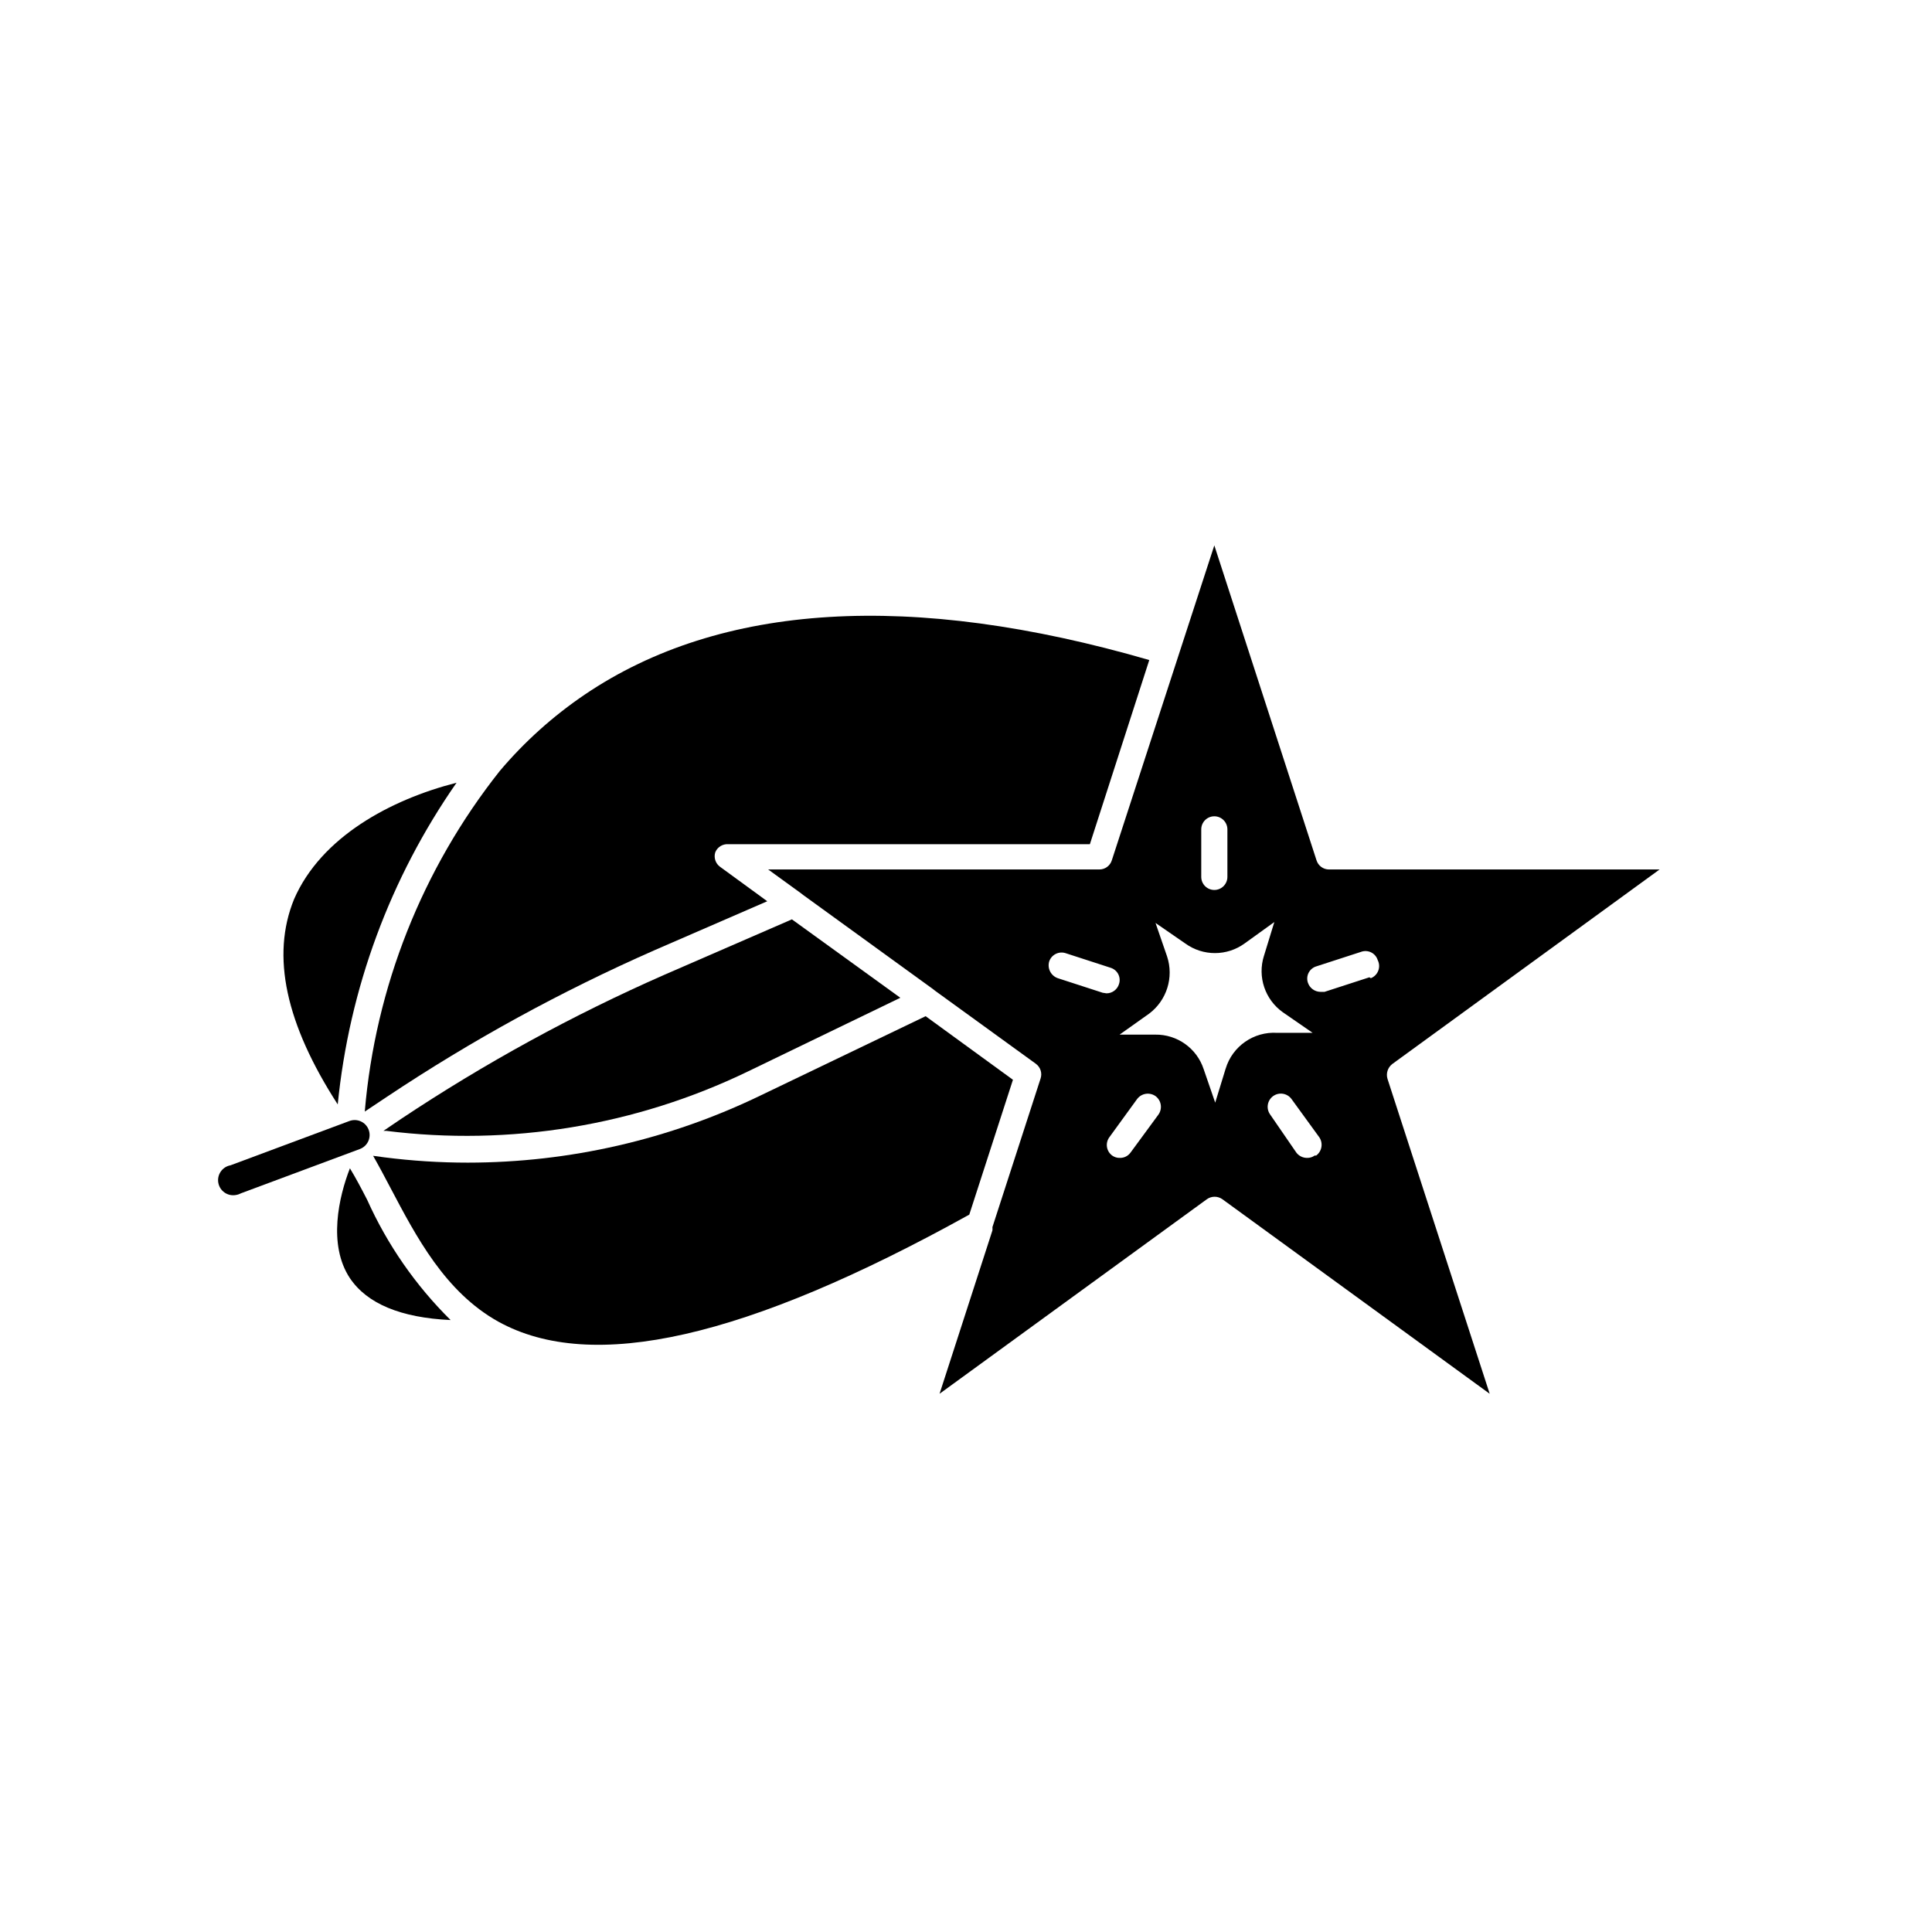 <?xml version="1.0" encoding="UTF-8"?>
<!-- Uploaded to: ICON Repo, www.svgrepo.com, Generator: ICON Repo Mixer Tools -->
<svg fill="#000000" width="800px" height="800px" version="1.1" viewBox="144 144 512 512" xmlns="http://www.w3.org/2000/svg">
 <g>
  <path d="m512.96 425.98 70.848-51.562h-87.613c-1.52 0-2.859-0.988-3.309-2.441l-27.078-83.445-27.16 83.445c-0.445 1.453-1.785 2.441-3.305 2.441h-87.773l8.582 6.219 0.707 0.551 34.32 24.875 0.707 0.551 26.609 19.285v0.004c1.242 0.891 1.754 2.488 1.262 3.934l-12.754 39.359v0.004c0.023 0.285 0.023 0.574 0 0.863l-14.012 43.297 70.848-51.562c1.227-0.867 2.867-0.867 4.094 0l70.848 51.562-27.078-83.441c-0.445-1.449 0.059-3.019 1.258-3.938zm-50.617-62.188c0-1.914 1.551-3.465 3.465-3.465 0.918 0 1.801 0.363 2.449 1.016 0.648 0.648 1.016 1.527 1.016 2.449v12.594c0 0.918-0.367 1.801-1.016 2.449-0.648 0.648-1.531 1.016-2.449 1.016-1.914 0-3.465-1.551-3.465-3.465zm-26.133 43.293-11.887-3.856c-1.809-0.637-2.809-2.566-2.285-4.41 0.289-0.879 0.918-1.609 1.746-2.023 0.828-0.414 1.785-0.477 2.664-0.18l11.887 3.856v0.004c0.875 0.27 1.602 0.883 2.016 1.695 0.418 0.816 0.484 1.766 0.188 2.633-0.449 1.449-1.789 2.438-3.305 2.441zm14.797 32.277-7.398 10.078v-0.004c-0.652 0.914-1.711 1.445-2.832 1.418-0.734 0.023-1.453-0.199-2.047-0.629-0.75-0.551-1.242-1.375-1.375-2.293-0.133-0.918 0.105-1.848 0.664-2.59l7.32-10.078v0.004c1.145-1.543 3.312-1.891 4.883-0.789 1.543 1.145 1.891 3.312 0.785 4.883zm17.789-12.121-2.754 8.973-3.066-8.898c-1.824-5.519-7.019-9.215-12.832-9.129h-9.445l7.871-5.59c4.641-3.512 6.539-9.586 4.723-15.113l-3.07-8.895 7.871 5.434v-0.004c4.691 3.414 11.051 3.414 15.746 0l7.871-5.668-2.754 8.973h-0.004c-1.75 5.551 0.285 11.598 5.039 14.957l7.871 5.434h-9.367c-6.227-0.406-11.91 3.543-13.695 9.523zm23.617 22.984h0.004c-0.594 0.43-1.316 0.652-2.047 0.629-1.117 0-2.168-0.523-2.836-1.418l-6.926-10.074c-1.133-1.566-0.777-3.75 0.785-4.883 1.566-1.129 3.75-0.777 4.883 0.789l7.32 10.078v-0.004c1.102 1.574 0.754 3.738-0.789 4.883zm14.484-47.23-11.887 3.856h-1.102c-1.508-0.027-2.836-1.008-3.305-2.441-0.293-0.875-0.215-1.836 0.215-2.652 0.434-0.816 1.18-1.422 2.066-1.676l11.887-3.856v-0.004c0.867-0.297 1.816-0.227 2.633 0.188s1.43 1.145 1.699 2.019c0.445 0.867 0.504 1.887 0.156 2.801-0.344 0.914-1.059 1.641-1.969 2z"/>
  <path d="m382.6 408.42-40.383 19.523c-29.773 14.387-63.07 19.855-95.883 15.742h-0.707l4.644-3.148c22.148-14.75 45.539-27.551 69.902-38.258l33.691-14.641z"/>
  <path d="m333.56 369.85c-0.457 1.426 0.051 2.981 1.258 3.859l12.516 9.133-29.914 12.988h0.004c-24.695 10.863-48.398 23.848-70.848 38.809l-5.902 3.938-0.004-0.004c2.789-32.93 15.219-64.305 35.738-90.211 6.562-7.777 14.168-14.609 22.594-20.312 35.977-24.324 86.594-27.395 149.57-9.133l-15.742 48.805-95.805 0.004c-1.492-0.113-2.891 0.742-3.465 2.125z"/>
  <path d="m264.99 351.43c-17.609 25.258-28.449 54.609-31.488 85.254-13.777-21.332-17.711-39.359-11.57-54.395 7.164-16.457 25.504-26.375 43.059-30.859z"/>
  <path d="m412.44 430.15-11.57 35.738c-59.199 32.828-99.977 42.117-124.85 28.34-14.09-7.871-21.727-22.516-28.496-35.344-1.574-2.992-3.07-5.824-4.644-8.582l2.914 0.395h-0.004c7.363 0.941 14.777 1.414 22.199 1.414 26.855-0.016 53.363-6.098 77.539-17.789l43.77-21.02z"/>
  <path d="m263.42 493.83c-13.227-0.629-22.121-4.328-26.688-11.098-5.902-8.895-2.914-21.648 0-29.125 1.574 2.598 3.07 5.434 4.566 8.344 5.344 11.898 12.844 22.711 22.121 31.879z"/>
  <path d="m206.5 460.69c-2.172 0.391-4.254-1.055-4.644-3.227-0.391-2.176 1.055-4.254 3.227-4.644l31.488-11.73c2.043-0.781 4.336 0.238 5.117 2.285 0.785 2.043-0.238 4.332-2.281 5.113l-31.488 11.73c-0.445 0.234-0.922 0.395-1.418 0.473z"/>
 </g>
</svg>